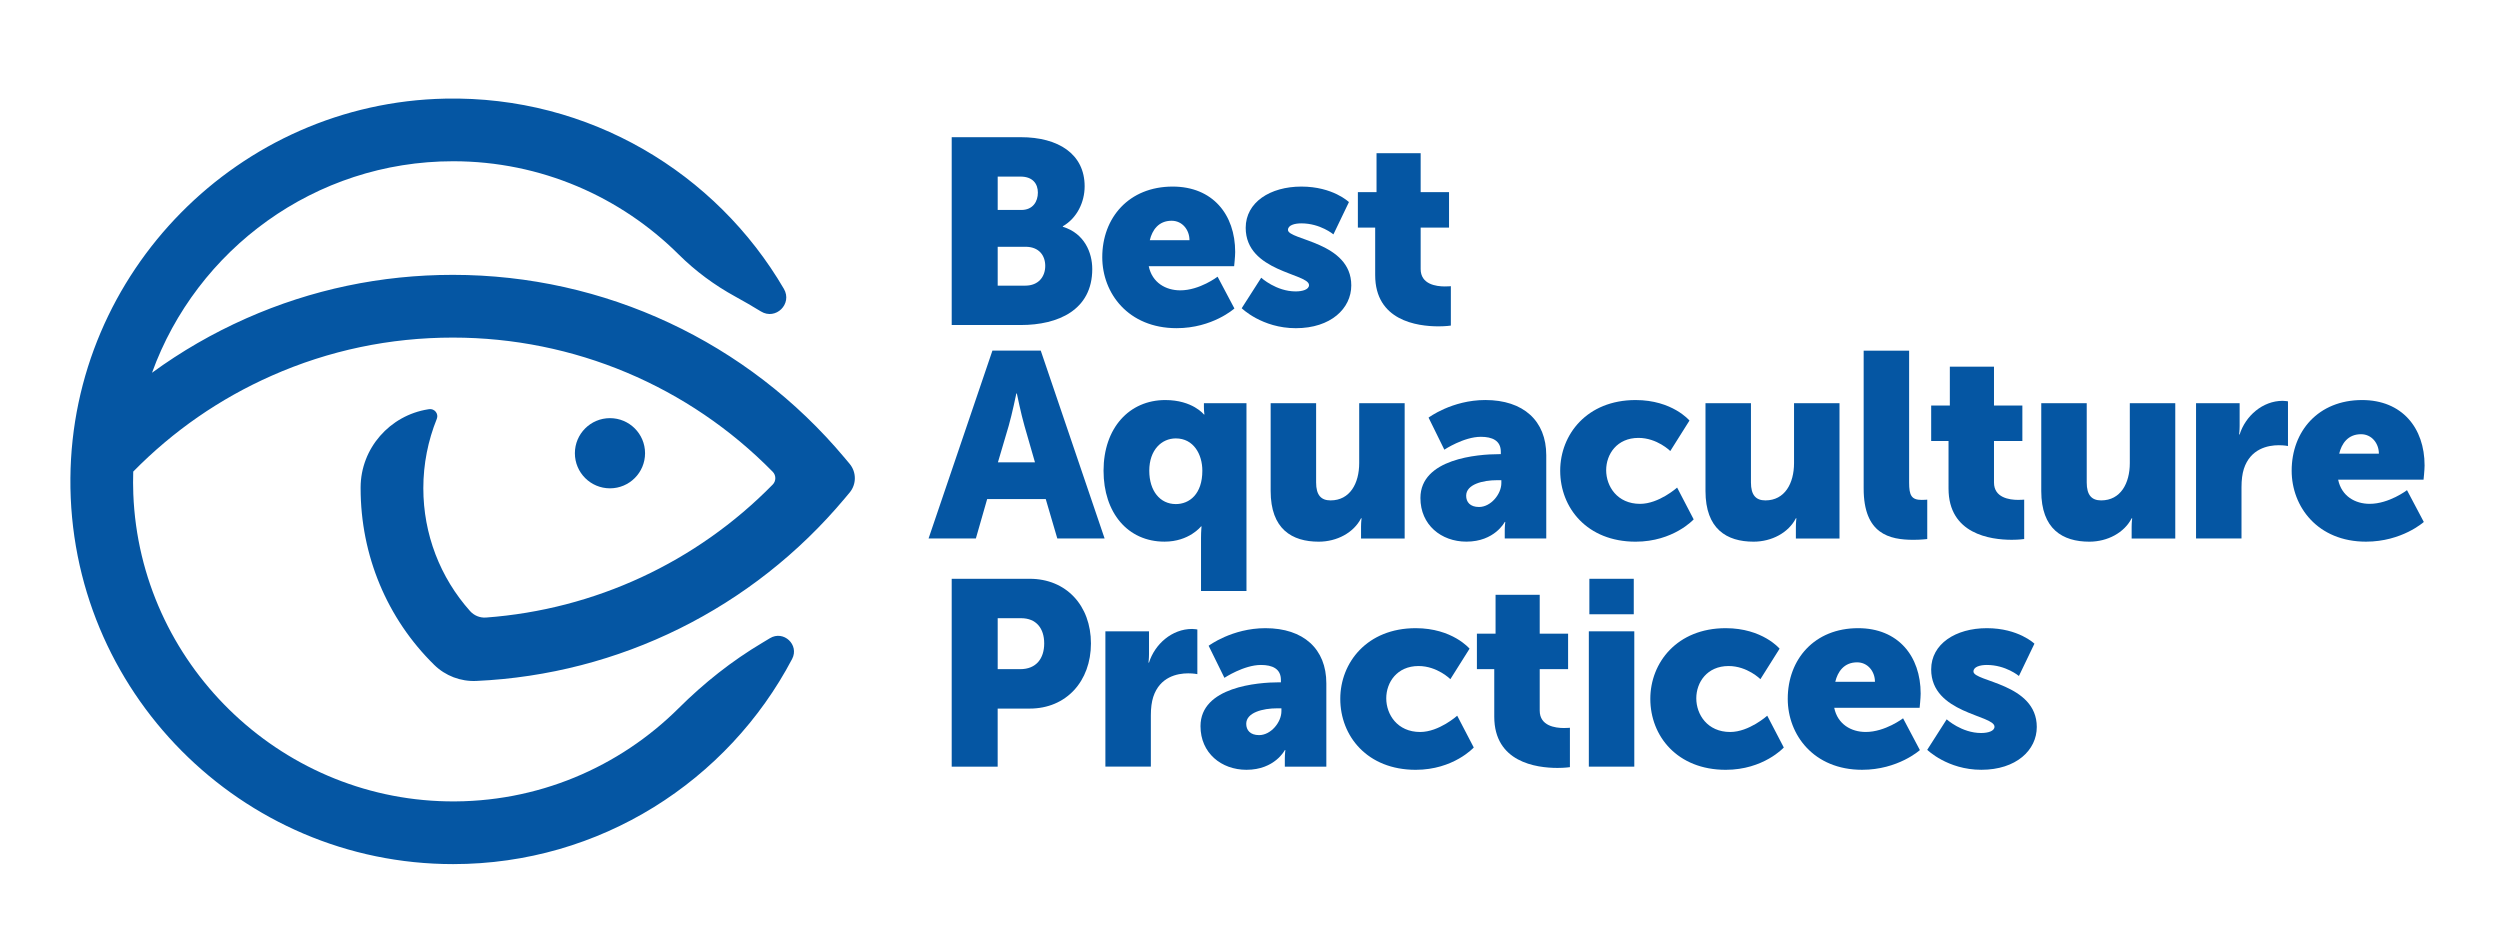 <?xml version="1.0" encoding="utf-8"?>
<!-- Generator: Adobe Illustrator 16.0.0, SVG Export Plug-In . SVG Version: 6.00 Build 0)  -->
<!DOCTYPE svg PUBLIC "-//W3C//DTD SVG 1.1//EN" "http://www.w3.org/Graphics/SVG/1.1/DTD/svg11.dtd">
<svg version="1.1" id="Layer_1" xmlns="http://www.w3.org/2000/svg" xmlns:xlink="http://www.w3.org/1999/xlink" x="0px" y="0px"
	 width="817.069px" height="306px" viewBox="0 0 817.069 306" enable-background="new 0 0 817.069 306" xml:space="preserve">
<g>
	<g>
		<g>
			<g>
				<path fill="#0556A3" d="M311.043,44.838h22.58c12.276,0,20.869,5.496,20.869,16.054c0,5.156-2.487,10.392-7.128,13.053v0.174
					c7.042,2.146,9.616,8.411,9.616,13.82c0,13.393-11.16,18.287-23.356,18.287h-22.58V44.838z M333.797,68.622
					c3.778,0,5.41-2.749,5.41-5.671c0-2.836-1.632-5.235-5.663-5.235h-7.468v10.906H333.797z M335.088,93.356
					c4.38,0,6.526-3.001,6.526-6.438s-2.06-6.265-6.439-6.265h-9.1v12.711h9.013V93.356z"/>
				<path fill="#0556A3" d="M383.257,60.979c13.053,0,20.434,9.101,20.434,21.385c0,1.457-0.34,4.633-0.34,4.633h-27.91
					c1.117,5.409,5.584,7.896,10.304,7.896c6.353,0,12.196-4.467,12.196-4.467l5.497,10.391c0,0-7.128,6.439-18.89,6.439
					c-15.8,0-24.298-11.421-24.298-23.183C360.241,71.116,369.001,60.979,383.257,60.979z M388.754,78.498
					c0-3.351-2.32-6.352-5.837-6.352c-4.293,0-6.352,3.088-7.128,6.352H388.754z"/>
				<path fill="#0556A3" d="M412.197,90.774c0,0,4.895,4.468,11.246,4.468c2.233,0,4.38-0.603,4.38-2.06
					c0-3.865-20.695-4.293-20.695-18.723c0-8.332,7.983-13.48,18.2-13.48c10.305,0,15.539,5.069,15.539,5.069l-5.068,10.557
					c0,0-4.293-3.604-10.479-3.604c-2.233,0-4.379,0.603-4.379,2.146c0,3.351,20.694,3.865,20.694,18.121
					c0,7.556-6.7,13.995-18.121,13.995c-11.08,0-17.693-6.526-17.693-6.526L412.197,90.774z"/>
				<path fill="#0556A3" d="M449.461,74.38h-5.671V62.784h6.099V50.073h14.422v12.711h9.274V74.38h-9.274v13.566
					c0,4.981,5.069,5.671,7.896,5.671c1.204,0,1.972-0.087,1.972-0.087v12.878c0,0-1.631,0.253-4.039,0.253
					c-7.041,0-20.694-1.893-20.694-16.742V74.38H449.461z"/>
			</g>
		</g>
		<g>
			<g>
				<path fill="#0556A3" d="M341.78,163.115h-19.15l-3.691,12.878h-15.459l20.869-61.396h15.8l20.87,61.396h-15.46L341.78,163.115z
					 M332.166,128.6c0,0-1.378,6.7-2.495,10.565l-3.524,11.936h12.109l-3.437-11.936c-1.117-3.865-2.487-10.565-2.487-10.565
					H332.166z"/>
				<path fill="#0556A3" d="M380.85,130.746c8.935,0,12.624,4.721,12.624,4.721h0.175c0,0-0.175-0.942-0.175-2.408v-1.291h13.908
					v61.396h-14.857v-17.345c0-2.233,0.174-3.777,0.174-3.777h-0.174c0,0-3.865,4.981-11.936,4.981
					c-12.023,0-19.92-9.448-19.92-23.182C360.678,139.846,369.089,130.746,380.85,130.746z M384.287,164.746
					c4.467,0,8.673-3.263,8.673-10.905c0-5.322-2.836-10.558-8.673-10.558c-4.642,0-8.673,3.778-8.673,10.558
					C375.614,160.454,379.14,164.746,384.287,164.746z"/>
				<path fill="#0556A3" d="M415.286,131.776h14.858v25.931c0,4.118,1.631,5.837,4.72,5.837c6.352,0,9.361-5.584,9.361-12.189
					v-19.578h14.858v44.226h-14.257v-3.865c0-1.457,0.175-2.748,0.175-2.748h-0.175c-2.407,4.72-7.896,7.643-13.828,7.643
					c-8.759,0-15.713-4.118-15.713-16.568V131.776L415.286,131.776z"/>
				<path fill="#0556A3" d="M489.908,148.432h0.602v-0.776c0-3.69-2.835-4.895-6.525-4.895c-5.584,0-11.936,4.205-11.936,4.205
					l-5.156-10.478c0,0,7.643-5.75,18.549-5.75c12.45,0,19.919,6.787,19.919,18.034v27.221h-13.567v-2.661
					c0-1.458,0.175-2.749,0.175-2.749h-0.175c0,0-3.263,6.439-12.537,6.439c-8.245,0-15.024-5.496-15.024-14.256
					C464.231,149.897,483.041,148.432,489.908,148.432z M483.382,165.698c3.865,0,7.303-4.206,7.303-7.817v-0.942h-1.37
					c-4.721,0-10.13,1.37-10.13,5.068C479.177,164.066,480.46,165.698,483.382,165.698z"/>
				<path fill="#0556A3" d="M534.562,130.746c12.022,0,17.605,6.7,17.605,6.7l-6.272,9.964c0,0-4.293-4.293-10.391-4.293
					c-7.041,0-10.565,5.322-10.565,10.565c0,5.242,3.604,10.992,11.08,10.992c6.178,0,12.109-5.322,12.109-5.322l5.409,10.392
					c0,0-6.613,7.294-18.977,7.294c-15.8,0-24.646-10.993-24.646-23.182C509.914,141.992,518.674,130.746,534.562,130.746z"/>
				<path fill="#0556A3" d="M557.402,131.776h14.858v25.931c0,4.118,1.631,5.837,4.72,5.837c6.352,0,9.361-5.584,9.361-12.189
					v-19.578H601.2v44.226h-14.256v-3.865c0-1.457,0.174-2.748,0.174-2.748h-0.174c-2.408,4.72-7.904,7.643-13.829,7.643
					c-8.759,0-15.713-4.118-15.713-16.568V131.776z"/>
				<path fill="#0556A3" d="M609.096,114.606h14.858v43.108c0,4.205,0.769,5.67,4.118,5.67c0.942,0,1.806-0.087,1.806-0.087v12.878
					c0,0-2.059,0.254-4.467,0.254c-7.903,0-16.314-1.894-16.314-16.743L609.096,114.606L609.096,114.606z"/>
				<path fill="#0556A3" d="M636.832,144.139h-5.671v-11.595h6.099v-12.712h14.431v12.712h9.274v11.595h-9.274v13.567
					c0,4.981,5.068,5.67,7.896,5.67c1.204,0,1.973-0.087,1.973-0.087v12.878c0,0-1.632,0.254-4.031,0.254
					c-7.041,0-20.695-1.894-20.695-16.743V144.139L636.832,144.139z"/>
				<path fill="#0556A3" d="M667.142,131.776H682v25.931c0,4.118,1.631,5.837,4.721,5.837c6.352,0,9.361-5.584,9.361-12.189v-19.578
					h14.857v44.226h-14.256v-3.865c0-1.457,0.174-2.748,0.174-2.748h-0.174c-2.408,4.72-7.896,7.643-13.828,7.643
					c-8.76,0-15.714-4.118-15.714-16.568V131.776L667.142,131.776z"/>
				<path fill="#0556A3" d="M717.719,131.776h14.256v7.469c0,1.457-0.174,2.748-0.174,2.748h0.174
					c1.894-6.011,7.469-10.992,14.082-10.992c0.855,0,1.719,0.174,1.719,0.174v14.597c0,0-1.204-0.262-3.002-0.262
					c-3.524,0-9.274,1.117-11.42,7.729c-0.516,1.632-0.769,3.604-0.769,6.012v16.743h-14.858v-44.218H717.719z"/>
				<path fill="#0556A3" d="M771.987,130.746c13.052,0,20.434,9.1,20.434,21.384c0,1.457-0.341,4.641-0.341,4.641h-27.91
					c1.116,5.41,5.584,7.896,10.304,7.896c6.352,0,12.197-4.467,12.197-4.467l5.496,10.392c0,0-7.128,6.438-18.889,6.438
					c-15.801,0-24.299-11.421-24.299-23.182C748.979,140.876,757.739,130.746,771.987,130.746z M777.483,148.265
					c0-3.35-2.32-6.352-5.837-6.352c-4.293,0-6.352,3.089-7.128,6.352H777.483z"/>
			</g>
		</g>
		<g>
			<g>
				<path fill="#0556A3" d="M311.043,189.164h25.502c11.935,0,20.006,8.759,20.006,21.122s-8.071,21.297-20.006,21.297h-10.479
					v18.977h-15.024V189.164z M333.457,218.698c5.235,0,7.817-3.517,7.817-8.411s-2.574-8.244-7.556-8.244h-7.643v16.655H333.457z"
					/>
				<path fill="#0556A3" d="M361.271,206.334h14.256v7.469c0,1.457-0.174,2.748-0.174,2.748h0.174
					c1.894-6.011,7.469-10.992,14.082-10.992c0.855,0,1.719,0.174,1.719,0.174v14.597c0,0-1.204-0.262-3.002-0.262
					c-3.524,0-9.274,1.117-11.421,7.73c-0.515,1.631-0.775,3.604-0.775,6.011v16.743h-14.858V206.334z"/>
				<path fill="#0556A3" d="M418.034,222.998h0.603v-0.776c0-3.69-2.836-4.895-6.527-4.895c-5.583,0-11.935,4.206-11.935,4.206
					l-5.156-10.479c0,0,7.643-5.75,18.549-5.75c12.45,0,19.919,6.779,19.919,18.034v27.221h-13.567v-2.661
					c0-1.457,0.175-2.748,0.175-2.748h-0.175c0,0-3.263,6.438-12.537,6.438c-8.244,0-15.024-5.496-15.024-14.256
					C392.357,224.455,411.168,222.998,418.034,222.998z M411.508,240.256c3.865,0,7.295-4.206,7.295-7.817v-0.942h-1.371
					c-4.72,0-10.129,1.37-10.129,5.069C407.303,238.624,408.586,240.256,411.508,240.256z"/>
				<path fill="#0556A3" d="M462.688,205.305c12.022,0,17.605,6.7,17.605,6.7l-6.272,9.964c0,0-4.293-4.293-10.391-4.293
					c-7.041,0-10.565,5.322-10.565,10.565s3.604,10.993,11.08,10.993c6.178,0,12.109-5.322,12.109-5.322l5.409,10.391
					c0,0-6.613,7.294-18.976,7.294c-15.801,0-24.647-10.992-24.647-23.182C438.04,216.551,446.8,205.305,462.688,205.305z"/>
				<path fill="#0556A3" d="M488.363,218.698h-5.67v-11.595h6.098v-12.712h14.431v12.712h9.274v11.595h-9.274v13.567
					c0,4.981,5.068,5.671,7.896,5.671c1.203,0,1.972-0.088,1.972-0.088v12.878c0,0-1.632,0.254-4.031,0.254
					c-7.041,0-20.695-1.893-20.695-16.743V218.698L488.363,218.698z"/>
				<path fill="#0556A3" d="M519.275,206.334h14.858v44.226h-14.858V206.334z M519.45,189.164h14.509v11.595H519.45V189.164z"/>
				<path fill="#0556A3" d="M564.016,205.305c12.022,0,17.606,6.7,17.606,6.7l-6.272,9.964c0,0-4.293-4.293-10.392-4.293
					c-7.041,0-10.565,5.322-10.565,10.565s3.604,10.993,11.08,10.993c6.178,0,12.109-5.322,12.109-5.322l5.41,10.391
					c0,0-6.613,7.294-18.977,7.294c-15.801,0-24.647-10.992-24.647-23.182C539.368,216.551,548.128,205.305,564.016,205.305z"/>
				<path fill="#0556A3" d="M607.29,205.305c13.053,0,20.434,9.101,20.434,21.384c0,1.458-0.34,4.642-0.34,4.642h-27.91
					c1.116,5.409,5.583,7.896,10.304,7.896c6.352,0,12.197-4.468,12.197-4.468l5.496,10.392c0,0-7.128,6.438-18.89,6.438
					c-15.8,0-24.298-11.42-24.298-23.182C584.275,215.435,593.034,205.305,607.29,205.305z M612.787,222.824
					c0-3.351-2.32-6.353-5.837-6.353c-4.293,0-6.353,3.089-7.128,6.353H612.787z"/>
				<path fill="#0556A3" d="M636.23,235.1c0,0,4.895,4.467,11.246,4.467c2.233,0,4.38-0.602,4.38-2.059
					c0-3.865-20.695-4.293-20.695-18.724c0-8.331,7.983-13.479,18.208-13.479c10.305,0,15.539,5.069,15.539,5.069l-5.068,10.557
					c0,0-4.293-3.604-10.479-3.604c-2.233,0-4.38,0.603-4.38,2.146c0,3.351,20.695,3.865,20.695,18.121
					c0,7.556-6.7,13.994-18.121,13.994c-11.072,0-17.686-6.525-17.686-6.525L636.23,235.1z"/>
			</g>
		</g>
	</g>
	<g>
		<circle fill="#0556A3" cx="199.355" cy="148.131" r="11.468"/>
		<path fill="#0556A3" d="M277.684,151.591l-1.584-1.893c-31.846-38.047-78.535-59.867-128.09-59.867
			c-23.467,0-46.174,4.776-67.471,14.193c-10.969,4.854-21.281,10.811-30.856,17.804c14.564-40.273,53.183-69.126,98.414-69.126
			c28.718,0,54.775,11.635,73.696,30.444c5.48,5.449,11.737,10.066,18.517,13.781c2.859,1.568,5.655,3.184,8.387,4.863
			c4.839,2.962,10.359-2.479,7.5-7.382c-22.112-37.865-63.542-63.13-110.674-62.172C78.124,33.6,23.555,88.865,23.008,156.273
			c-0.563,69.458,55.772,126.142,125.096,126.142c48.035,0,89.829-27.213,110.777-67.035c2.439-4.633-2.796-9.52-7.263-6.787
			c-0.824,0.507-1.647,1.006-2.487,1.497c-9.971,5.932-19.08,13.163-27.308,21.352c-19.365,19.27-46.213,31.023-75.747,30.461
			c-55.131-1.046-100.37-45.358-102.508-100.449c-0.095-2.464-0.095-4.903-0.024-7.326c13.052-13.29,28.274-23.831,45.287-31.355
			c18.675-8.261,38.586-12.442,59.186-12.442c39.568,0,77.046,15.856,104.536,43.869c1.125,1.148,1.125,3.01,0,4.157
			c-24.972,25.455-58.188,40.859-93.725,43.474c-1.964,0.143-3.889-0.649-5.196-2.115c-9.805-10.984-15.278-25.161-15.278-40.17
			c0-7.88,1.537-15.555,4.404-22.651c0.681-1.679-0.76-3.444-2.542-3.168c-0.079,0.017-0.158,0.024-0.246,0.04
			c-12.593,1.979-22.065,12.759-22.112,25.502c0,0.095,0,0.183,0,0.277c0,21.931,8.601,42.57,24.045,57.745
			c3.659,3.596,8.665,5.496,13.789,5.259c46.681-2.131,90.225-23.618,120.424-59.693l1.584-1.893
			C279.949,158.252,279.949,154.308,277.684,151.591z"/>
	</g>
</g>
</svg>
